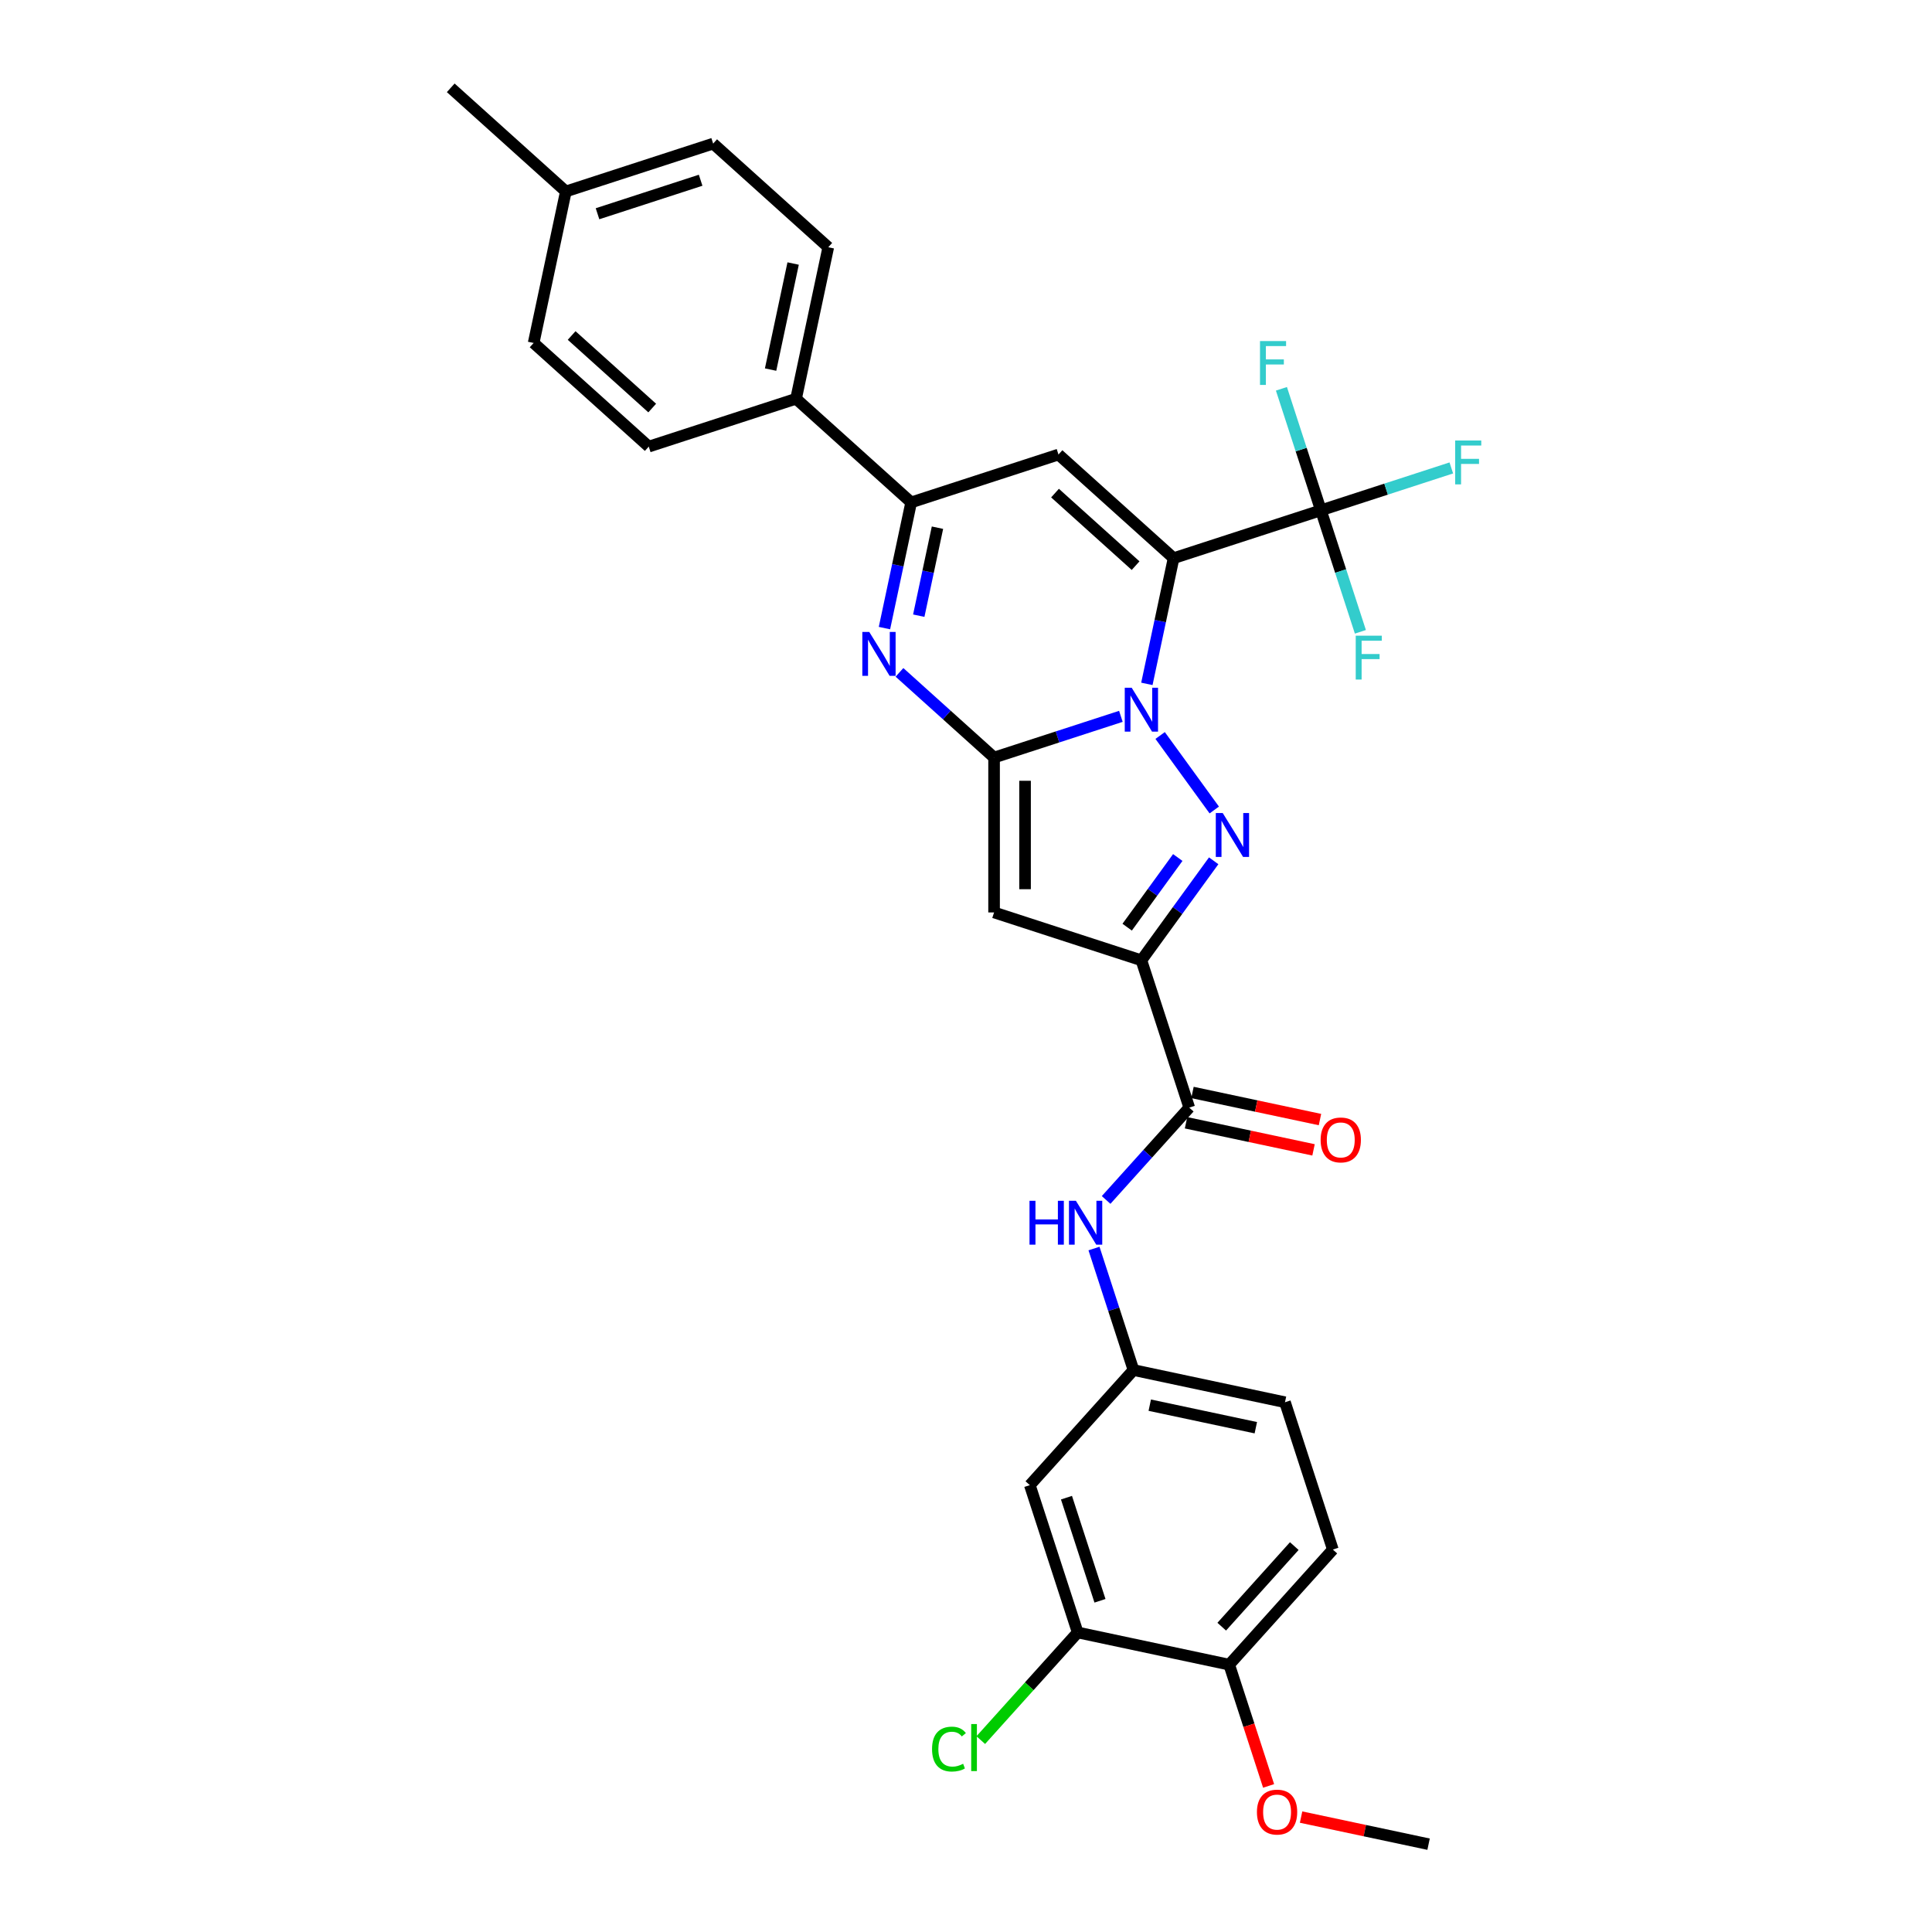 <?xml version='1.0' encoding='iso-8859-1'?>
<svg version='1.1' baseProfile='full'
              xmlns='http://www.w3.org/2000/svg'
                      xmlns:rdkit='http://www.rdkit.org/xml'
                      xmlns:xlink='http://www.w3.org/1999/xlink'
                  xml:space='preserve'
width='1000px' height='1000px' viewBox='0 0 1000 1000'>
<!-- END OF HEADER -->
<rect style='opacity:1.0;fill:#FFFFFF;stroke:none' width='1000' height='1000' x='0' y='0'> </rect>
<path class='bond-0' d='M 593.62,353.974 L 600.535,321.442' style='fill:none;fill-rule:evenodd;stroke:#0000FF;stroke-width:6px;stroke-linecap:butt;stroke-linejoin:miter;stroke-opacity:1' />
<path class='bond-0' d='M 600.535,321.442 L 607.45,288.91' style='fill:none;fill-rule:evenodd;stroke:#000000;stroke-width:6px;stroke-linecap:butt;stroke-linejoin:miter;stroke-opacity:1' />
<path class='bond-1' d='M 580.166,370.78 L 547.35,381.442' style='fill:none;fill-rule:evenodd;stroke:#0000FF;stroke-width:6px;stroke-linecap:butt;stroke-linejoin:miter;stroke-opacity:1' />
<path class='bond-1' d='M 547.35,381.442 L 514.533,392.105' style='fill:none;fill-rule:evenodd;stroke:#000000;stroke-width:6px;stroke-linecap:butt;stroke-linejoin:miter;stroke-opacity:1' />
<path class='bond-2' d='M 600.486,380.687 L 628.501,419.248' style='fill:none;fill-rule:evenodd;stroke:#0000FF;stroke-width:6px;stroke-linecap:butt;stroke-linejoin:miter;stroke-opacity:1' />
<path class='bond-6' d='M 607.45,288.91 L 547.87,235.264' style='fill:none;fill-rule:evenodd;stroke:#000000;stroke-width:6px;stroke-linecap:butt;stroke-linejoin:miter;stroke-opacity:1' />
<path class='bond-6' d='M 587.784,292.779 L 546.078,255.227' style='fill:none;fill-rule:evenodd;stroke:#000000;stroke-width:6px;stroke-linecap:butt;stroke-linejoin:miter;stroke-opacity:1' />
<path class='bond-7' d='M 607.45,288.91 L 683.699,264.135' style='fill:none;fill-rule:evenodd;stroke:#000000;stroke-width:6px;stroke-linecap:butt;stroke-linejoin:miter;stroke-opacity:1' />
<path class='bond-4' d='M 514.533,392.105 L 514.533,472.278' style='fill:none;fill-rule:evenodd;stroke:#000000;stroke-width:6px;stroke-linecap:butt;stroke-linejoin:miter;stroke-opacity:1' />
<path class='bond-4' d='M 530.567,404.131 L 530.567,460.252' style='fill:none;fill-rule:evenodd;stroke:#000000;stroke-width:6px;stroke-linecap:butt;stroke-linejoin:miter;stroke-opacity:1' />
<path class='bond-5' d='M 514.533,392.105 L 490.05,370.061' style='fill:none;fill-rule:evenodd;stroke:#000000;stroke-width:6px;stroke-linecap:butt;stroke-linejoin:miter;stroke-opacity:1' />
<path class='bond-5' d='M 490.05,370.061 L 465.567,348.017' style='fill:none;fill-rule:evenodd;stroke:#0000FF;stroke-width:6px;stroke-linecap:butt;stroke-linejoin:miter;stroke-opacity:1' />
<path class='bond-3' d='M 628.201,445.548 L 609.491,471.301' style='fill:none;fill-rule:evenodd;stroke:#0000FF;stroke-width:6px;stroke-linecap:butt;stroke-linejoin:miter;stroke-opacity:1' />
<path class='bond-3' d='M 609.491,471.301 L 590.781,497.053' style='fill:none;fill-rule:evenodd;stroke:#000000;stroke-width:6px;stroke-linecap:butt;stroke-linejoin:miter;stroke-opacity:1' />
<path class='bond-3' d='M 609.616,443.849 L 596.519,461.876' style='fill:none;fill-rule:evenodd;stroke:#0000FF;stroke-width:6px;stroke-linecap:butt;stroke-linejoin:miter;stroke-opacity:1' />
<path class='bond-3' d='M 596.519,461.876 L 583.422,479.902' style='fill:none;fill-rule:evenodd;stroke:#000000;stroke-width:6px;stroke-linecap:butt;stroke-linejoin:miter;stroke-opacity:1' />
<path class='bond-9' d='M 590.781,497.053 L 615.556,573.302' style='fill:none;fill-rule:evenodd;stroke:#000000;stroke-width:6px;stroke-linecap:butt;stroke-linejoin:miter;stroke-opacity:1' />
<path class='bond-31' d='M 590.781,497.053 L 514.533,472.278' style='fill:none;fill-rule:evenodd;stroke:#000000;stroke-width:6px;stroke-linecap:butt;stroke-linejoin:miter;stroke-opacity:1' />
<path class='bond-8' d='M 457.792,325.103 L 464.707,292.571' style='fill:none;fill-rule:evenodd;stroke:#0000FF;stroke-width:6px;stroke-linecap:butt;stroke-linejoin:miter;stroke-opacity:1' />
<path class='bond-8' d='M 464.707,292.571 L 471.621,260.039' style='fill:none;fill-rule:evenodd;stroke:#000000;stroke-width:6px;stroke-linecap:butt;stroke-linejoin:miter;stroke-opacity:1' />
<path class='bond-8' d='M 475.55,318.677 L 480.391,295.904' style='fill:none;fill-rule:evenodd;stroke:#0000FF;stroke-width:6px;stroke-linecap:butt;stroke-linejoin:miter;stroke-opacity:1' />
<path class='bond-8' d='M 480.391,295.904 L 485.231,273.132' style='fill:none;fill-rule:evenodd;stroke:#000000;stroke-width:6px;stroke-linecap:butt;stroke-linejoin:miter;stroke-opacity:1' />
<path class='bond-32' d='M 547.87,235.264 L 471.621,260.039' style='fill:none;fill-rule:evenodd;stroke:#000000;stroke-width:6px;stroke-linecap:butt;stroke-linejoin:miter;stroke-opacity:1' />
<path class='bond-17' d='M 683.699,264.135 L 717.446,253.17' style='fill:none;fill-rule:evenodd;stroke:#000000;stroke-width:6px;stroke-linecap:butt;stroke-linejoin:miter;stroke-opacity:1' />
<path class='bond-17' d='M 717.446,253.17 L 751.193,242.205' style='fill:none;fill-rule:evenodd;stroke:#33CCCC;stroke-width:6px;stroke-linecap:butt;stroke-linejoin:miter;stroke-opacity:1' />
<path class='bond-18' d='M 683.699,264.135 L 673.482,232.689' style='fill:none;fill-rule:evenodd;stroke:#000000;stroke-width:6px;stroke-linecap:butt;stroke-linejoin:miter;stroke-opacity:1' />
<path class='bond-18' d='M 673.482,232.689 L 663.264,201.243' style='fill:none;fill-rule:evenodd;stroke:#33CCCC;stroke-width:6px;stroke-linecap:butt;stroke-linejoin:miter;stroke-opacity:1' />
<path class='bond-19' d='M 683.699,264.135 L 693.916,295.581' style='fill:none;fill-rule:evenodd;stroke:#000000;stroke-width:6px;stroke-linecap:butt;stroke-linejoin:miter;stroke-opacity:1' />
<path class='bond-19' d='M 693.916,295.581 L 704.134,327.027' style='fill:none;fill-rule:evenodd;stroke:#33CCCC;stroke-width:6px;stroke-linecap:butt;stroke-linejoin:miter;stroke-opacity:1' />
<path class='bond-13' d='M 471.621,260.039 L 412.042,206.393' style='fill:none;fill-rule:evenodd;stroke:#000000;stroke-width:6px;stroke-linecap:butt;stroke-linejoin:miter;stroke-opacity:1' />
<path class='bond-10' d='M 615.556,573.302 L 594.04,597.197' style='fill:none;fill-rule:evenodd;stroke:#000000;stroke-width:6px;stroke-linecap:butt;stroke-linejoin:miter;stroke-opacity:1' />
<path class='bond-10' d='M 594.04,597.197 L 572.525,621.092' style='fill:none;fill-rule:evenodd;stroke:#0000FF;stroke-width:6px;stroke-linecap:butt;stroke-linejoin:miter;stroke-opacity:1' />
<path class='bond-15' d='M 613.889,581.144 L 646.886,588.157' style='fill:none;fill-rule:evenodd;stroke:#000000;stroke-width:6px;stroke-linecap:butt;stroke-linejoin:miter;stroke-opacity:1' />
<path class='bond-15' d='M 646.886,588.157 L 679.883,595.171' style='fill:none;fill-rule:evenodd;stroke:#FF0000;stroke-width:6px;stroke-linecap:butt;stroke-linejoin:miter;stroke-opacity:1' />
<path class='bond-15' d='M 617.223,565.459 L 650.22,572.473' style='fill:none;fill-rule:evenodd;stroke:#000000;stroke-width:6px;stroke-linecap:butt;stroke-linejoin:miter;stroke-opacity:1' />
<path class='bond-15' d='M 650.22,572.473 L 683.217,579.487' style='fill:none;fill-rule:evenodd;stroke:#FF0000;stroke-width:6px;stroke-linecap:butt;stroke-linejoin:miter;stroke-opacity:1' />
<path class='bond-14' d='M 566.25,646.238 L 576.467,677.684' style='fill:none;fill-rule:evenodd;stroke:#0000FF;stroke-width:6px;stroke-linecap:butt;stroke-linejoin:miter;stroke-opacity:1' />
<path class='bond-14' d='M 576.467,677.684 L 586.685,709.13' style='fill:none;fill-rule:evenodd;stroke:#000000;stroke-width:6px;stroke-linecap:butt;stroke-linejoin:miter;stroke-opacity:1' />
<path class='bond-11' d='M 557.813,844.959 L 533.039,768.71' style='fill:none;fill-rule:evenodd;stroke:#000000;stroke-width:6px;stroke-linecap:butt;stroke-linejoin:miter;stroke-opacity:1' />
<path class='bond-11' d='M 569.347,828.567 L 552.005,775.193' style='fill:none;fill-rule:evenodd;stroke:#000000;stroke-width:6px;stroke-linecap:butt;stroke-linejoin:miter;stroke-opacity:1' />
<path class='bond-23' d='M 557.813,844.959 L 532.73,872.817' style='fill:none;fill-rule:evenodd;stroke:#000000;stroke-width:6px;stroke-linecap:butt;stroke-linejoin:miter;stroke-opacity:1' />
<path class='bond-23' d='M 532.73,872.817 L 507.647,900.675' style='fill:none;fill-rule:evenodd;stroke:#00CC00;stroke-width:6px;stroke-linecap:butt;stroke-linejoin:miter;stroke-opacity:1' />
<path class='bond-34' d='M 557.813,844.959 L 636.234,861.628' style='fill:none;fill-rule:evenodd;stroke:#000000;stroke-width:6px;stroke-linecap:butt;stroke-linejoin:miter;stroke-opacity:1' />
<path class='bond-12' d='M 533.039,768.71 L 586.685,709.13' style='fill:none;fill-rule:evenodd;stroke:#000000;stroke-width:6px;stroke-linecap:butt;stroke-linejoin:miter;stroke-opacity:1' />
<path class='bond-20' d='M 412.042,206.393 L 428.71,127.972' style='fill:none;fill-rule:evenodd;stroke:#000000;stroke-width:6px;stroke-linecap:butt;stroke-linejoin:miter;stroke-opacity:1' />
<path class='bond-20' d='M 398.858,191.296 L 410.526,136.401' style='fill:none;fill-rule:evenodd;stroke:#000000;stroke-width:6px;stroke-linecap:butt;stroke-linejoin:miter;stroke-opacity:1' />
<path class='bond-21' d='M 412.042,206.393 L 335.793,231.167' style='fill:none;fill-rule:evenodd;stroke:#000000;stroke-width:6px;stroke-linecap:butt;stroke-linejoin:miter;stroke-opacity:1' />
<path class='bond-24' d='M 586.685,709.13 L 665.106,725.799' style='fill:none;fill-rule:evenodd;stroke:#000000;stroke-width:6px;stroke-linecap:butt;stroke-linejoin:miter;stroke-opacity:1' />
<path class='bond-24' d='M 595.114,727.315 L 650.009,738.983' style='fill:none;fill-rule:evenodd;stroke:#000000;stroke-width:6px;stroke-linecap:butt;stroke-linejoin:miter;stroke-opacity:1' />
<path class='bond-16' d='M 636.234,861.628 L 689.88,802.048' style='fill:none;fill-rule:evenodd;stroke:#000000;stroke-width:6px;stroke-linecap:butt;stroke-linejoin:miter;stroke-opacity:1' />
<path class='bond-16' d='M 632.365,841.962 L 669.917,800.256' style='fill:none;fill-rule:evenodd;stroke:#000000;stroke-width:6px;stroke-linecap:butt;stroke-linejoin:miter;stroke-opacity:1' />
<path class='bond-28' d='M 636.234,861.628 L 646.431,893.01' style='fill:none;fill-rule:evenodd;stroke:#000000;stroke-width:6px;stroke-linecap:butt;stroke-linejoin:miter;stroke-opacity:1' />
<path class='bond-28' d='M 646.431,893.01 L 656.627,924.392' style='fill:none;fill-rule:evenodd;stroke:#FF0000;stroke-width:6px;stroke-linecap:butt;stroke-linejoin:miter;stroke-opacity:1' />
<path class='bond-26' d='M 428.71,127.972 L 369.13,74.326' style='fill:none;fill-rule:evenodd;stroke:#000000;stroke-width:6px;stroke-linecap:butt;stroke-linejoin:miter;stroke-opacity:1' />
<path class='bond-25' d='M 335.793,231.167 L 276.213,177.521' style='fill:none;fill-rule:evenodd;stroke:#000000;stroke-width:6px;stroke-linecap:butt;stroke-linejoin:miter;stroke-opacity:1' />
<path class='bond-25' d='M 337.585,211.204 L 295.879,173.652' style='fill:none;fill-rule:evenodd;stroke:#000000;stroke-width:6px;stroke-linecap:butt;stroke-linejoin:miter;stroke-opacity:1' />
<path class='bond-22' d='M 689.88,802.048 L 665.106,725.799' style='fill:none;fill-rule:evenodd;stroke:#000000;stroke-width:6px;stroke-linecap:butt;stroke-linejoin:miter;stroke-opacity:1' />
<path class='bond-27' d='M 276.213,177.521 L 292.882,99.101' style='fill:none;fill-rule:evenodd;stroke:#000000;stroke-width:6px;stroke-linecap:butt;stroke-linejoin:miter;stroke-opacity:1' />
<path class='bond-33' d='M 369.13,74.326 L 292.882,99.101' style='fill:none;fill-rule:evenodd;stroke:#000000;stroke-width:6px;stroke-linecap:butt;stroke-linejoin:miter;stroke-opacity:1' />
<path class='bond-33' d='M 362.648,93.292 L 309.274,110.634' style='fill:none;fill-rule:evenodd;stroke:#000000;stroke-width:6px;stroke-linecap:butt;stroke-linejoin:miter;stroke-opacity:1' />
<path class='bond-29' d='M 292.882,99.101 L 233.302,45.455' style='fill:none;fill-rule:evenodd;stroke:#000000;stroke-width:6px;stroke-linecap:butt;stroke-linejoin:miter;stroke-opacity:1' />
<path class='bond-30' d='M 673.436,940.518 L 706.433,947.532' style='fill:none;fill-rule:evenodd;stroke:#FF0000;stroke-width:6px;stroke-linecap:butt;stroke-linejoin:miter;stroke-opacity:1' />
<path class='bond-30' d='M 706.433,947.532 L 739.43,954.545' style='fill:none;fill-rule:evenodd;stroke:#000000;stroke-width:6px;stroke-linecap:butt;stroke-linejoin:miter;stroke-opacity:1' />
<path  class='atom-0' d='M 585.763 355.978
L 593.203 368.004
Q 593.94 369.191, 595.127 371.339
Q 596.313 373.488, 596.377 373.616
L 596.377 355.978
L 599.392 355.978
L 599.392 378.683
L 596.281 378.683
L 588.296 365.535
Q 587.366 363.995, 586.372 362.232
Q 585.41 360.468, 585.121 359.923
L 585.121 378.683
L 582.171 378.683
L 582.171 355.978
L 585.763 355.978
' fill='#0000FF'/>
<path  class='atom-3' d='M 632.887 420.839
L 640.327 432.865
Q 641.064 434.052, 642.251 436.2
Q 643.438 438.349, 643.502 438.477
L 643.502 420.839
L 646.516 420.839
L 646.516 443.544
L 643.406 443.544
L 635.42 430.396
Q 634.49 428.857, 633.496 427.093
Q 632.534 425.329, 632.245 424.784
L 632.245 443.544
L 629.295 443.544
L 629.295 420.839
L 632.887 420.839
' fill='#0000FF'/>
<path  class='atom-6' d='M 449.934 327.107
L 457.374 339.133
Q 458.111 340.319, 459.298 342.468
Q 460.485 344.617, 460.549 344.745
L 460.549 327.107
L 463.563 327.107
L 463.563 349.812
L 460.452 349.812
L 452.467 336.663
Q 451.537 335.124, 450.543 333.36
Q 449.581 331.597, 449.292 331.051
L 449.292 349.812
L 446.342 349.812
L 446.342 327.107
L 449.934 327.107
' fill='#0000FF'/>
<path  class='atom-11' d='M 532.871 621.529
L 535.95 621.529
L 535.95 631.182
L 547.559 631.182
L 547.559 621.529
L 550.638 621.529
L 550.638 644.234
L 547.559 644.234
L 547.559 633.747
L 535.95 633.747
L 535.95 644.234
L 532.871 644.234
L 532.871 621.529
' fill='#0000FF'/>
<path  class='atom-11' d='M 556.891 621.529
L 564.331 633.555
Q 565.069 634.742, 566.255 636.89
Q 567.442 639.039, 567.506 639.167
L 567.506 621.529
L 570.521 621.529
L 570.521 644.234
L 567.41 644.234
L 559.425 631.086
Q 558.495 629.546, 557.501 627.783
Q 556.538 626.019, 556.25 625.474
L 556.25 644.234
L 553.299 644.234
L 553.299 621.529
L 556.891 621.529
' fill='#0000FF'/>
<path  class='atom-16' d='M 683.554 590.035
Q 683.554 584.583, 686.248 581.536
Q 688.942 578.49, 693.977 578.49
Q 699.012 578.49, 701.705 581.536
Q 704.399 584.583, 704.399 590.035
Q 704.399 595.55, 701.673 598.693
Q 698.948 601.804, 693.977 601.804
Q 688.974 601.804, 686.248 598.693
Q 683.554 595.583, 683.554 590.035
M 693.977 599.238
Q 697.44 599.238, 699.3 596.929
Q 701.192 594.588, 701.192 590.035
Q 701.192 585.577, 699.3 583.332
Q 697.44 581.055, 693.977 581.055
Q 690.513 581.055, 688.621 583.3
Q 686.761 585.545, 686.761 590.035
Q 686.761 594.62, 688.621 596.929
Q 690.513 599.238, 693.977 599.238
' fill='#FF0000'/>
<path  class='atom-18' d='M 753.197 228.008
L 766.698 228.008
L 766.698 230.606
L 756.244 230.606
L 756.244 237.5
L 765.544 237.5
L 765.544 240.13
L 756.244 240.13
L 756.244 250.713
L 753.197 250.713
L 753.197 228.008
' fill='#33CCCC'/>
<path  class='atom-19' d='M 652.174 176.534
L 665.675 176.534
L 665.675 179.132
L 655.22 179.132
L 655.22 186.026
L 664.52 186.026
L 664.52 188.656
L 655.22 188.656
L 655.22 199.239
L 652.174 199.239
L 652.174 176.534
' fill='#33CCCC'/>
<path  class='atom-20' d='M 701.723 329.031
L 715.224 329.031
L 715.224 331.629
L 704.77 331.629
L 704.77 338.524
L 714.07 338.524
L 714.07 341.154
L 704.77 341.154
L 704.77 351.736
L 701.723 351.736
L 701.723 329.031
' fill='#33CCCC'/>
<path  class='atom-24' d='M 482.425 905.325
Q 482.425 899.68, 485.054 896.73
Q 487.716 893.748, 492.751 893.748
Q 497.433 893.748, 499.934 897.051
L 497.818 898.783
Q 495.99 896.377, 492.751 896.377
Q 489.319 896.377, 487.492 898.686
Q 485.696 900.963, 485.696 905.325
Q 485.696 909.814, 487.556 912.123
Q 489.448 914.432, 493.104 914.432
Q 495.605 914.432, 498.523 912.925
L 499.421 915.33
Q 498.235 916.1, 496.439 916.549
Q 494.643 916.998, 492.655 916.998
Q 487.716 916.998, 485.054 913.983
Q 482.425 910.969, 482.425 905.325
' fill='#00CC00'/>
<path  class='atom-24' d='M 502.692 892.369
L 505.643 892.369
L 505.643 916.709
L 502.692 916.709
L 502.692 892.369
' fill='#00CC00'/>
<path  class='atom-29' d='M 650.587 937.941
Q 650.587 932.489, 653.28 929.442
Q 655.974 926.396, 661.009 926.396
Q 666.044 926.396, 668.738 929.442
Q 671.431 932.489, 671.431 937.941
Q 671.431 943.457, 668.706 946.599
Q 665.98 949.71, 661.009 949.71
Q 656.006 949.71, 653.28 946.599
Q 650.587 943.489, 650.587 937.941
M 661.009 947.145
Q 664.472 947.145, 666.332 944.836
Q 668.225 942.495, 668.225 937.941
Q 668.225 933.483, 666.332 931.238
Q 664.472 928.961, 661.009 928.961
Q 657.546 928.961, 655.653 931.206
Q 653.793 933.451, 653.793 937.941
Q 653.793 942.527, 655.653 944.836
Q 657.546 947.145, 661.009 947.145
' fill='#FF0000'/>
</svg>
